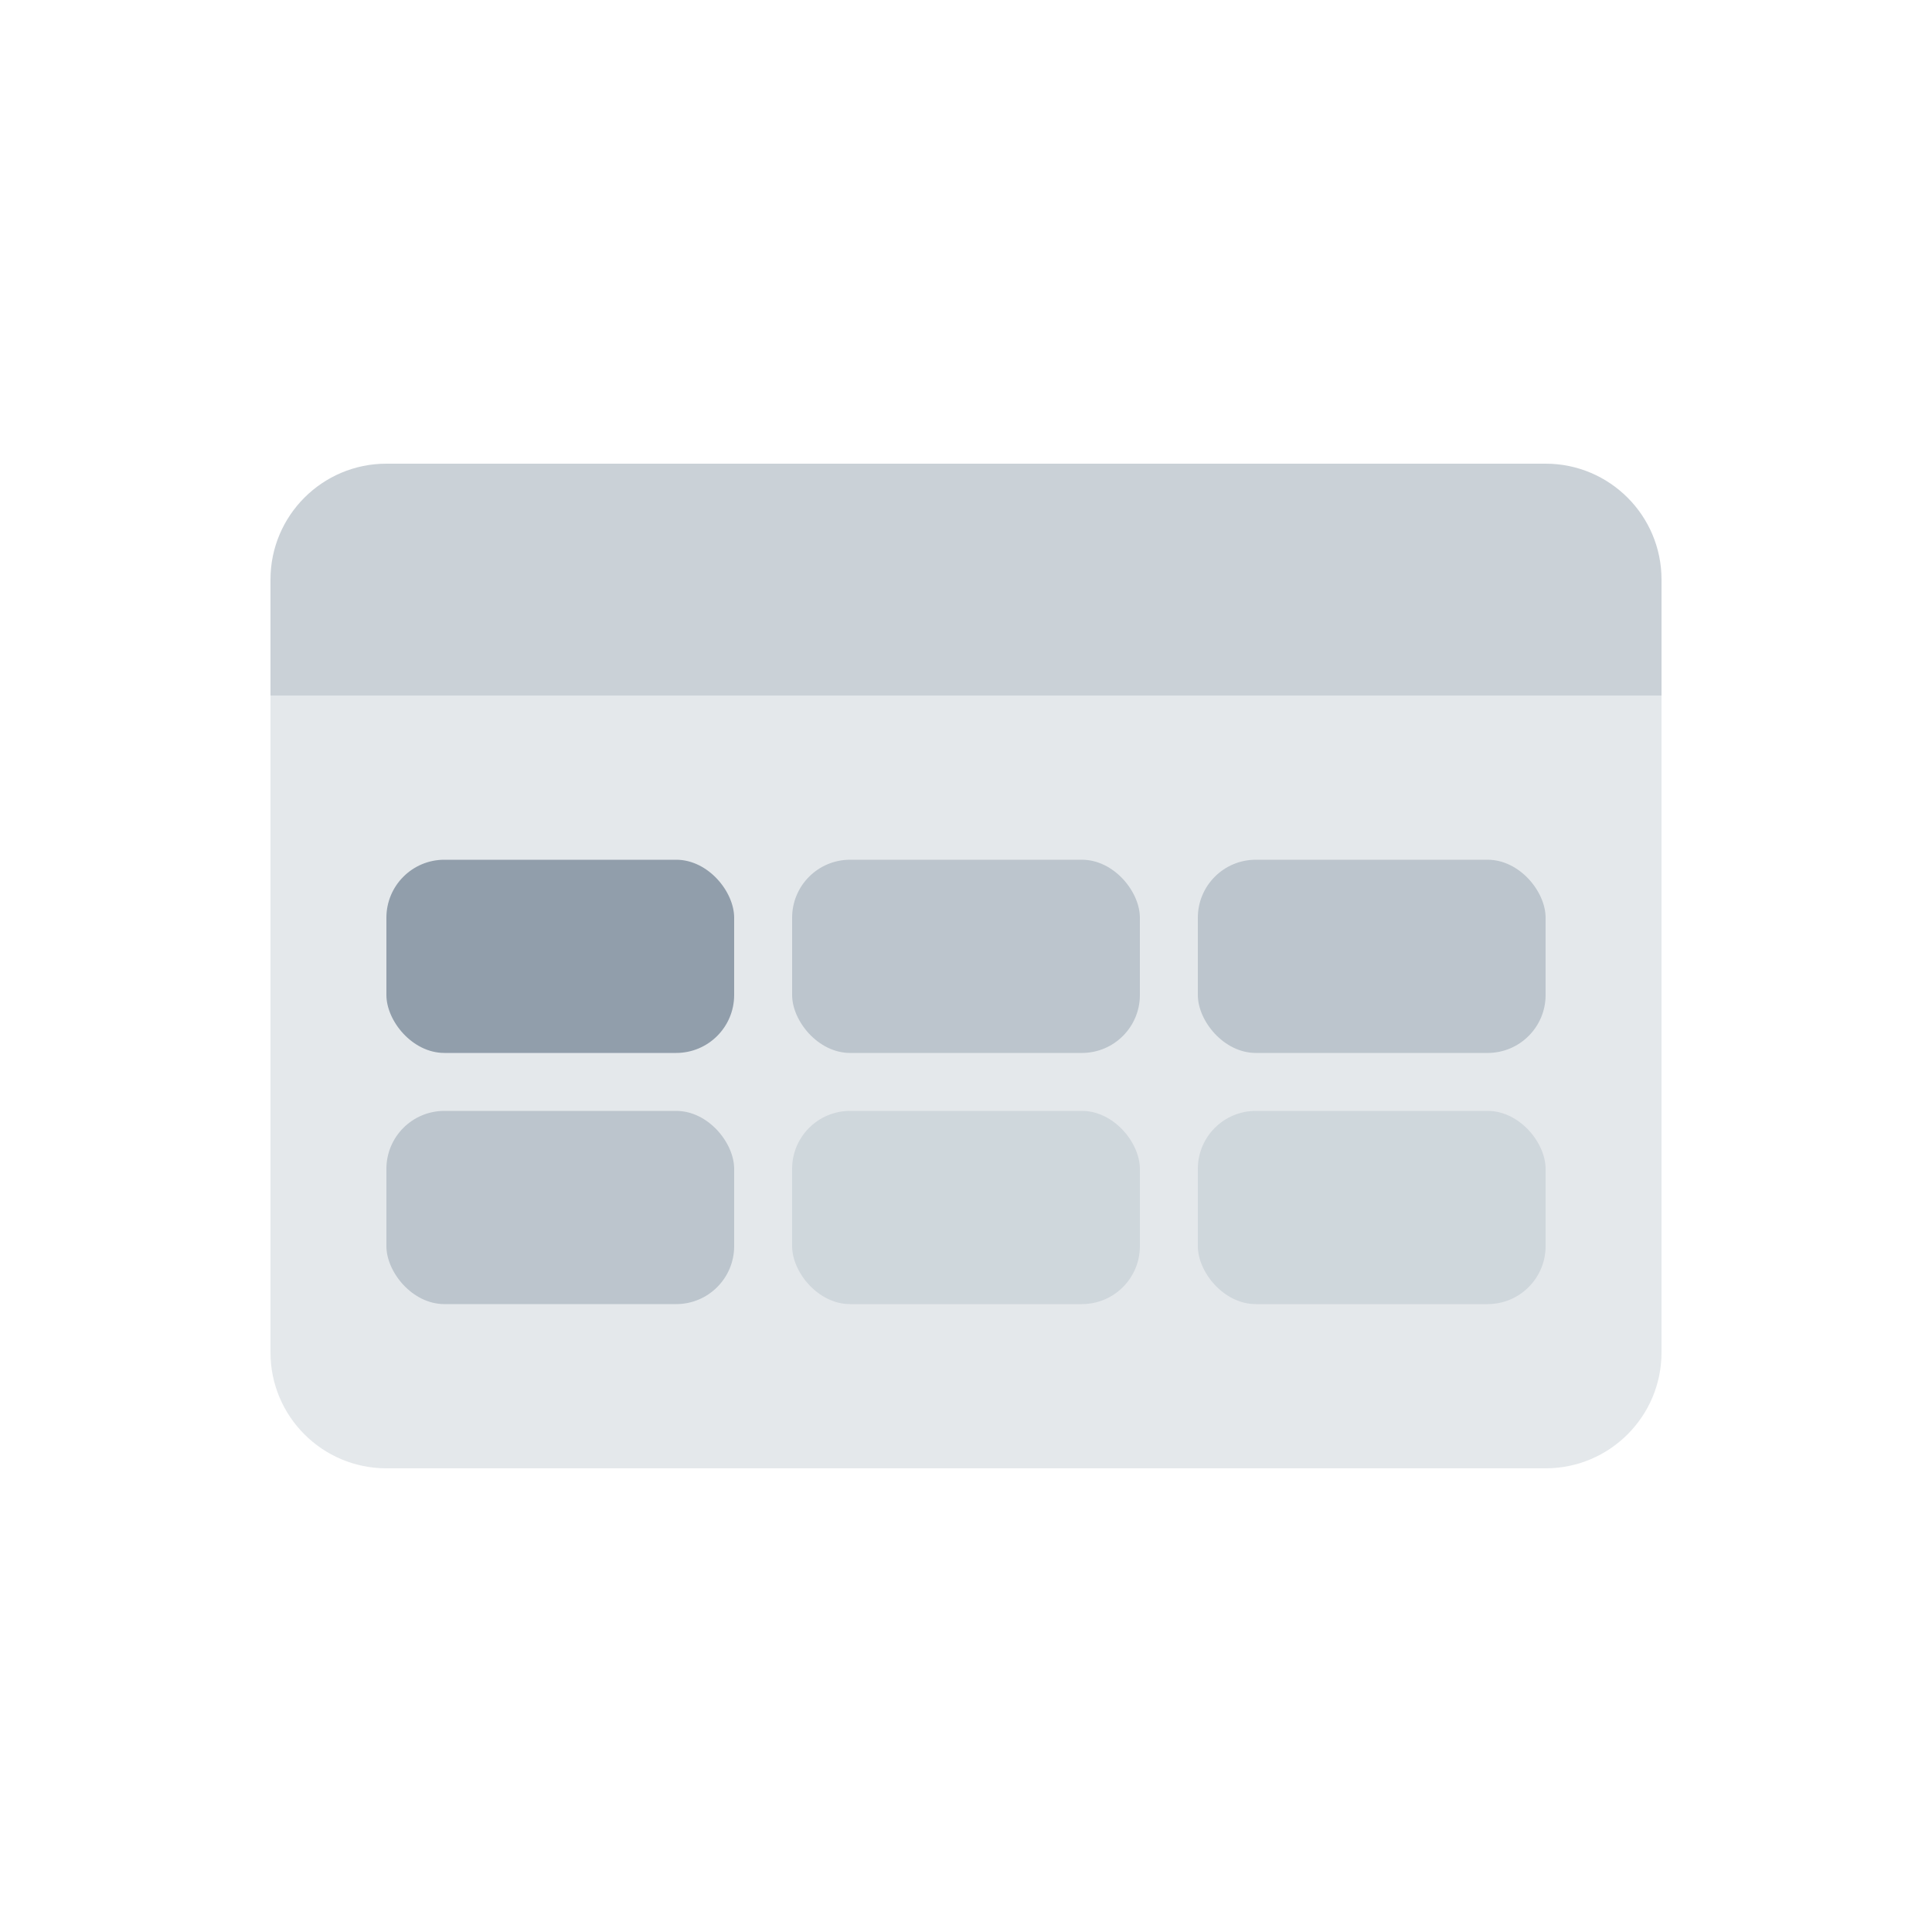 <svg width="200" height="200" viewBox="0 0 200 200" fill="none" xmlns="http://www.w3.org/2000/svg">
<path opacity="0.48" d="M28 60C28 53.373 33.373 48 40 48H160C166.627 48 172 53.373 172 60V72H28V60Z" fill="#919EAB"/>
<path opacity="0.24" d="M28 72V140C28 146.627 33.373 152 40 152H160C166.627 152 172 146.627 172 140V72H28Z" fill="#919EAB"/>
<rect x="40" y="89" width="36" height="20" rx="6" fill="#919EAB"/>
<rect opacity="0.48" x="82" y="89" width="36" height="20" rx="6" fill="#919EAB"/>
<rect opacity="0.48" x="124" y="89" width="36" height="20" rx="6" fill="#919EAB"/>
<rect opacity="0.48" x="40" y="115" width="36" height="20" rx="6" fill="#919EAB"/>
<rect opacity="0.24" x="82" y="115" width="36" height="20" rx="6" fill="#919EAB"/>
<rect opacity="0.24" x="124" y="115" width="36" height="20" rx="6" fill="#919EAB"/>
</svg>
